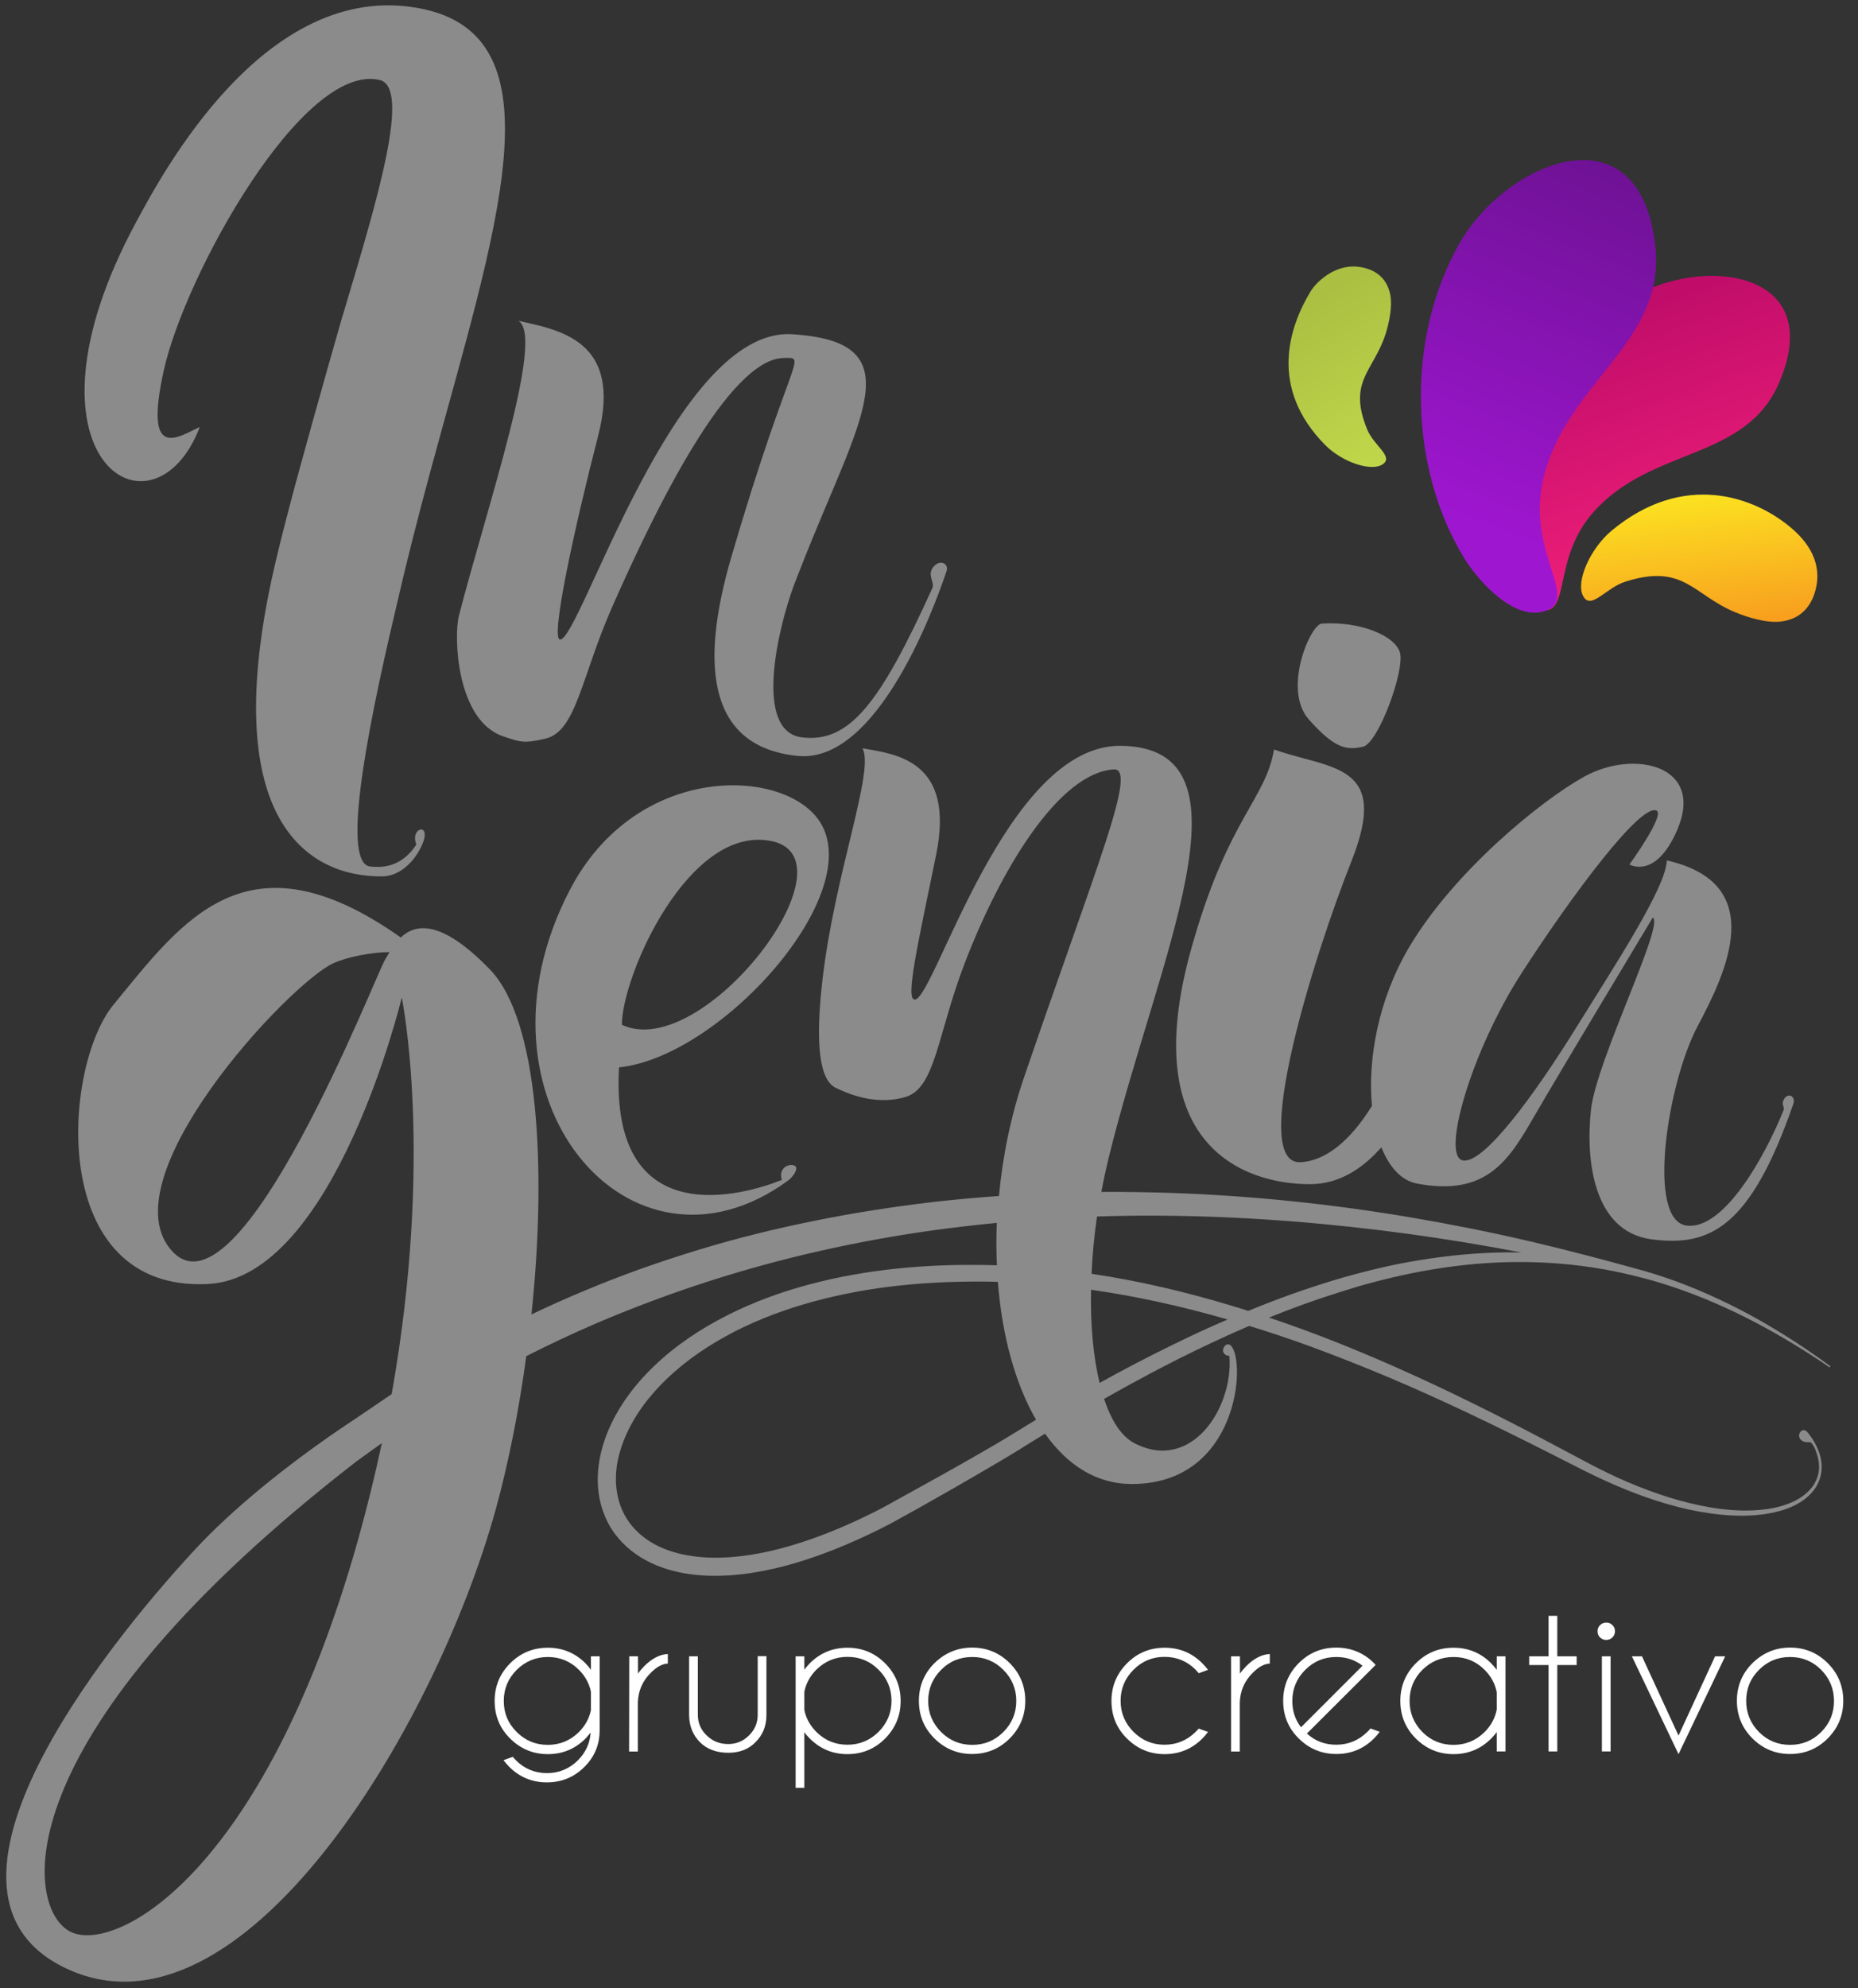 <?xml version="1.0" encoding="utf-8"?>
<!-- Generator: Adobe Illustrator 23.1.0, SVG Export Plug-In . SVG Version: 6.00 Build 0)  -->
<svg version="1.1" id="Logo_Ingenia_Grupo_Creativo"
	 xmlns="http://www.w3.org/2000/svg" xmlns:xlink="http://www.w3.org/1999/xlink" x="0px" y="0px" viewBox="0 0 1362.4 1457.4"
	 style="enable-background:new 0 0 1362.4 1457.4;" xml:space="preserve">
<rect x="0" y="0" width="1362.4" height="1457.4" fill="#333333" stroke="none"/>
<style type="text/css">
	.st0{fill:#FFFFFF;}
	.st1{fill-rule:evenodd;clip-rule:evenodd;fill:#8B8B8B;}
	.st2{fill-rule:evenodd;clip-rule:evenodd;fill:url(#XMLID_6_);}
	.st3{fill-rule:evenodd;clip-rule:evenodd;fill:url(#XMLID_7_);}
	.st4{fill-rule:evenodd;clip-rule:evenodd;fill:url(#XMLID_8_);}
	.st5{fill-rule:evenodd;clip-rule:evenodd;fill:url(#XMLID_9_);}
</style>
<path id="Grupo_Creativo" class="st0" d="M433.1,1270c-1.2,1.5-2.5,3-3.8,4.4c-7.6,7.6-16.8,11.4-27.6,11.4
	c-10.8,0-19.9-3.8-27.6-11.4s-11.4-16.8-11.4-27.6c0-10.8,3.8-20,11.4-27.6s16.8-11.4,27.6-11.4c10.8,0,20,3.8,27.6,11.4
	c1.5,1.5,2.8,3.1,4,4.8v-9.9h6.4v54.2c0,10.5-3.7,19.4-11.1,26.8c-7.6,7.6-16.8,11.4-27.6,11.4c-10.8,0-20-3.8-27.6-11.4
	c-1.6-1.6-3-3.2-4.2-4.9l6.8-2.4c0.7,0.8,1.5,1.7,2.3,2.5c6.3,6.3,13.9,9.4,22.8,9.4s16.4-3.2,22.7-9.4
	C429.5,1284.5,432.6,1277.8,433.1,1270z M433.3,1240.1c-1.2-6.1-4.2-11.5-8.8-16.1c-6.3-6.3-13.9-9.4-22.8-9.4s-16.5,3.2-22.8,9.4
	c-6.3,6.3-9.5,13.9-9.5,22.8s3.1,16.5,9.5,22.8c6.3,6.3,13.9,9.4,22.8,9.4s16.5-3.2,22.8-9.4c4.6-4.6,7.5-9.9,8.8-16V1240.1z
	 M461.4,1214.1h6.4v12.7c1.3-1.9,2.9-3.7,4.6-5.5c5.6-5.6,11.4-8.6,17.3-8.9v7c-4,0.2-8.2,2.4-12.5,6.8c-6.1,6-9.2,13.2-9.5,21.7v36
	h-6.4L461.4,1214.1L461.4,1214.1z M534.1,1284.8c-8.7,0-15.7-2.6-20.8-7.7c-5.2-5.2-7.8-11.7-8-19.5v-43.5h6.4v42.9
	c0,5.9,2.2,11,6.5,15.1c4.3,4.2,9.5,6.3,15.8,6.3c5.9,0,11-2.1,15.2-6.3c4.3-4.2,6.4-9.2,6.4-15.2V1214h6.4v43.5
	c-0.1,7.9-2.8,14.4-8,19.5C549,1282.2,542.3,1284.8,534.1,1284.8z M583.4,1214.1h6.4v9.8c1.2-1.6,2.5-3.2,4-4.7
	c7.6-7.6,16.8-11.4,27.6-11.4s20,3.8,27.6,11.4s11.4,16.8,11.4,27.6c0,10.8-3.8,19.9-11.4,27.6c-7.6,7.6-16.8,11.4-27.6,11.4
	s-19.9-3.8-27.6-11.4c-1.5-1.5-2.9-3.1-4-4.7v40.8h-6.4V1214.1z M589.8,1240.1v13.3c1.2,6.1,4.2,11.5,8.8,16.1
	c6.3,6.3,13.9,9.4,22.8,9.4c8.9,0,16.5-3.2,22.8-9.4c6.3-6.3,9.5-13.9,9.5-22.8s-3.2-16.5-9.5-22.8s-13.9-9.4-22.8-9.4
	c-8.9,0-16.5,3.2-22.8,9.4C593.9,1228.7,591,1234,589.8,1240.1z M712.8,1207.7c10.8,0,20,3.8,27.6,11.4s11.4,16.8,11.4,27.6
	c0,10.8-3.8,19.9-11.4,27.6c-7.6,7.6-16.8,11.4-27.6,11.4s-19.9-3.8-27.6-11.4s-11.4-16.8-11.4-27.6c0-10.8,3.8-20,11.4-27.6
	C692.9,1211.6,702.1,1207.7,712.8,1207.7z M690.1,1224c-6.3,6.3-9.5,13.9-9.5,22.8s3.2,16.5,9.5,22.8s13.9,9.4,22.8,9.4
	c8.9,0,16.5-3.1,22.8-9.4s9.5-13.9,9.5-22.8s-3.2-16.5-9.5-22.8s-13.9-9.4-22.8-9.4S696.3,1217.7,690.1,1224z M879,1267.1l6.8,2.4
	c-1.2,1.7-2.6,3.3-4.2,4.9c-7.6,7.6-16.8,11.4-27.6,11.4s-19.9-3.8-27.6-11.4s-11.4-16.8-11.4-27.6c0-10.8,3.8-19.9,11.4-27.6
	c7.6-7.6,16.8-11.4,27.6-11.4s20,3.8,27.6,11.4c1.6,1.6,3,3.2,4.2,4.8l-6.8,2.5c-0.7-0.8-1.5-1.7-2.3-2.6
	c-6.3-6.3-13.9-9.4-22.8-9.4c-8.8,0-16.4,3.1-22.7,9.4s-9.5,13.9-9.5,22.8s3.2,16.5,9.5,22.8s13.9,9.4,22.7,9.4
	c8.9,0,16.5-3.2,22.8-9.4C877.5,1268.7,878.3,1267.9,879,1267.1z M902.8,1214.1h6.4v12.7c1.3-1.9,2.9-3.7,4.6-5.5
	c5.6-5.6,11.4-8.6,17.3-8.9v7c-4,0.2-8.2,2.4-12.5,6.8c-6.1,6-9.2,13.2-9.5,21.7v36h-6.4v-69.8L902.8,1214.1L902.8,1214.1z
	 M958.3,1270.7c6,5.5,13.2,8.2,21.5,8.2c8.9,0,16.5-3.2,22.8-9.4c0.8-0.8,1.6-1.6,2.3-2.5l6.8,2.4c-1.2,1.7-2.6,3.3-4.2,4.9
	c-7.6,7.6-16.8,11.4-27.6,11.4s-19.9-3.8-27.6-11.4s-11.4-16.8-11.4-27.6c0-10.8,3.8-19.9,11.4-27.6c7.6-7.6,16.8-11.4,27.6-11.4
	c9.2,0,17.3,2.8,24.2,8.3c1.1,0.9,2.3,2,3.4,3.1c0.4,0.4,0.8,0.8,1.2,1.3l-4.8,4.8L958.3,1270.7z M999.1,1221
	c-5.5-4.3-12-6.4-19.3-6.4c-8.8,0-16.4,3.1-22.7,9.4s-9.5,13.9-9.5,22.8c0,7.3,2.1,13.8,6.4,19.3L999.1,1221z M1103.9,1283.8h-6.4
	v-14.2c-1.2,1.7-2.6,3.2-4.1,4.8c-7.6,7.6-16.8,11.4-27.6,11.4c-10.8,0-19.9-3.8-27.6-11.4c-7.6-7.6-11.4-16.8-11.4-27.6
	c0-10.8,3.8-20,11.4-27.6s16.8-11.4,27.6-11.4c10.8,0,20,3.8,27.6,11.4c1.5,1.5,2.8,3.1,4.1,4.8v-9.9h6.4V1283.8z M1097.5,1253.1
	v-12.6c-1.2-6.3-4.1-11.7-8.9-16.5c-6.3-6.3-13.9-9.4-22.8-9.4s-16.5,3.2-22.8,9.4c-6.3,6.3-9.4,13.9-9.4,22.8s3.2,16.5,9.4,22.8
	c6.3,6.3,13.9,9.4,22.8,9.4s16.5-3.2,22.8-9.4C1093.4,1264.8,1096.3,1259.3,1097.5,1253.1z M1135.5,1214.1v-29.7h6.4v29.7h14.2v6.4
	h-14.2v63.3h-6.4v-63.3h-14.2v-6.4H1135.5z M1182.3,1191.2c1.3,1.2,1.9,2.7,1.9,4.5s-0.6,3.3-1.9,4.6c-1.3,1.2-2.8,1.8-4.5,1.8
	s-3.3-0.6-4.5-1.8c-1.3-1.2-1.9-2.8-1.9-4.6c0-1.8,0.6-3.2,1.9-4.5s2.8-1.8,4.5-1.8C1179.6,1189.3,1181.1,1190,1182.3,1191.2z
	 M1181,1214.1v69.7h-6.4v-69.7H1181z M1230.8,1272.2l26.8-58.1h7.4l-34.2,71.7l-34.2-71.7h7.4L1230.8,1272.2z M1312.6,1207.7
	c10.8,0,20,3.8,27.6,11.4s11.4,16.8,11.4,27.6c0,10.8-3.8,19.9-11.4,27.6c-7.6,7.6-16.8,11.4-27.6,11.4c-10.8,0-19.9-3.8-27.6-11.4
	c-7.6-7.6-11.4-16.8-11.4-27.6c0-10.8,3.8-20,11.4-27.6C1292.7,1211.6,1301.8,1207.7,1312.6,1207.7z M1289.8,1224
	c-6.3,6.3-9.4,13.9-9.4,22.8s3.2,16.5,9.4,22.8c6.3,6.3,13.9,9.4,22.8,9.4s16.5-3.1,22.8-9.4s9.4-13.9,9.4-22.8s-3.2-16.5-9.4-22.8
	c-6.3-6.3-13.9-9.4-22.8-9.4C1303.7,1214.6,1296.1,1217.7,1289.8,1224z"/>
<path id="Ingenia" class="st1" d="M1026.5,478.2c3.8,12.9-15.8,66.8-27.2,69.2s-19.9,2.1-39.5-19.9c-19.6-22,1-69.8,9.4-70.4
	C997.4,455.3,1022.8,465.9,1026.5,478.2z M981.3,947.5c-17.2,5.4-34.1,11.5-50.8,18.3c31.5,10.5,62.3,22.8,92.6,36.2
	c19.5,8.6,38.7,17.7,57.8,27.1c19.1,9.4,38,19.1,56.8,29.1l28.1,14.9c9.3,4.9,18.8,9.5,28.5,13.6c19.3,8.2,39.5,14.8,60.2,18.3
	c10.3,1.7,20.8,2.6,31.3,2.1c5.2-0.3,10.4-0.8,15.5-1.9s10-2.7,14.7-5c4.6-2.3,8.8-5.4,12.1-9.3c3.2-3.9,5.3-8.8,5.7-13.9
	c0.4-5.1-1-10.2-2.9-15c-0.7-1.6-2.4-4.5-3.4-4.8c-1.3-0.3-5.3,0.8-7.6-2.6s1.7-9,5.4-4.8c2.4,2.8,5,6.5,7.2,11.4s3.6,10.3,3.2,15.8
	c-0.3,5.5-2.3,10.9-5.7,15.3c-3.4,4.4-7.8,7.8-12.6,10.4c-4.8,2.6-10,4.4-15.3,5.6c-5.3,1.3-10.6,2-16,2.4
	c-10.8,0.8-21.5,0.1-32.2-1.4c-21.3-3-41.9-9.4-61.7-17.4c-9.9-4-19.7-8.5-29.2-13.2l-28.4-14.4c-37.8-19.1-76-37.6-114.9-54.1
	c-19.5-8.2-39.1-16-59-23.3c-14.8-5.4-29.7-10.4-44.7-15c-17.3,7.4-34.4,15.5-51.3,23.9c-9.4,4.8-18.8,9.6-28.1,14.7
	c-9.1,4.8-18.1,9.9-27,14.9c5.3,16.1,12.7,27.5,22.1,32.4c41.7,21.8,72.6-25.5,69.8-63.5c-0.1-1.3-2,0.6-4.2-2.6
	c-1.9-2.8,1.8-8.4,5.2-5.4c11.5,11.3,5.7,101.3-72.3,101.5c-26.1,0.1-47.6-13.8-63.9-36.9c-4,2.4-8,4.9-11.9,7.3
	c-4.5,2.8-9,5.7-13.6,8.4c-4.6,2.8-9.2,5.5-13.8,8.2c-9.2,5.4-18.4,10.7-27.6,16s-18.5,10.5-27.7,15.7l-13.9,7.7l-3.5,1.9l-1.8,1
	c-0.6,0.3-1.2,0.6-1.8,0.9c-2.4,1.2-4.8,2.5-7.3,3.7c-19.3,9.5-39.3,17.8-60.1,24c-20.8,6.1-42.6,10.1-64.9,9.3
	c-11.1-0.5-22.4-2.2-33.1-6.1c-10.8-3.8-21.1-9.9-29.3-18.5c-2-2.1-3.9-4.5-5.7-6.8c-1.7-2.4-3.3-5-4.6-7.6
	c-2.7-5.3-4.7-10.9-5.9-16.7c-2.4-11.5-1.8-23.4,0.9-34.5c2.6-11.1,7.2-21.6,12.9-31.2c5.7-9.6,12.6-18.4,20.2-26.4
	c15.2-16,33.2-28.9,52.3-39.3c19.1-10.4,39.4-18.4,60.2-24.4s42-10.1,63.3-12.7c21.4-2.6,42.8-3.7,64.3-3.6c5.7,0,11.4,0.1,17.1,0.3
	c-0.5-10.2-0.5-20.6-0.1-31.1c-14.5,1.4-29,3.1-43.5,5c-57.1,7.8-113.4,20.3-168,37.9c-13.7,4.4-27.2,9.1-40.6,14.1
	s-26.8,10.3-39.9,15.9c-17.9,7.7-35.6,15.9-53,24.8c-5.4,39.9-13.1,78.6-22.4,112.3c-44.6,161.3-187.1,397.8-315.6,336.2
	c-121.4-58.2,45.5-253.8,96.8-308.6c23.6-25.2,63.1-59.2,115.4-93.7c0.4-0.2,22.7-15.4,27.1-18.4c31.3-175.6,7.4-290.7,7.4-290.7
	s-49.2,205.2-142,210c-118.2,6.1-107-159-69.4-204.7c50.7-61.7,97.9-128.9,210.7-49.3c10.5-10,29.3-13.8,65.4,23.5
	c35.6,36.9,41.7,145.5,30.4,252.8c13-6.2,26.1-12.1,39.4-17.6c13.6-5.7,27.4-11,41.3-16c13.9-4.9,27.9-9.5,42-13.8
	c28.2-8.6,56.8-15.6,85.7-21.4c28.8-5.8,57.9-10.3,87.1-13.7c15.8-1.8,31.5-3.2,47.3-4.3c2.7-29.1,8.7-58.7,18.4-87
	c53.3-155.9,83.7-226.9,65.7-225.7c-39.8,2.6-82.6,72.3-109.5,142.8c-19.8,51.9-21.2,90.8-43.1,97.3c-23.6,7-45.2-4-50.6-6.4
	c-5.9-2.7-18.1-11.9-10.4-78.8c9.1-79.1,38.6-154.2,29.4-170.4c24,4.3,68.3,8.4,54,78.2c-13.4,65.6-22.8,106.2-15.6,106
	c14.6-0.4,66.7-186.8,150.9-186c103.7,1,26.7,157-8.8,302.2c-2,8.3-3.8,16.6-5.3,24.8c17.7-0.1,35.4,0.2,53.1,0.8
	c58.5,2.1,116.8,8.2,174.4,18c28.8,4.9,57.4,10.6,85.8,17.2c14.2,3.3,28.3,6.8,42.4,10.5c7.1,1.8,14.1,3.7,21.1,5.6
	c4.1,1.1,8.1,2.2,12.1,3.3c0.1,0,0.2,0.1,0.3,0.1c2.3,0.6,4.7,1.3,7,1.9c0.1,0,0.3,0.1,0.4,0.1c0.4,0.1,0.8,0.2,1.1,0.3
	c8.6,2.5,17.1,5.3,25.5,8.4c20,7.5,39.3,16.6,57.9,27c9.3,5.2,18.4,10.8,27.3,16.5c8.9,5.8,17.6,11.8,26.2,18.1l-0.6,0.8
	c-35-23.9-72.4-44.4-112.4-58.1c-8.4-2.9-16.9-5.5-25.6-7.7c-8.8-2.3-17.7-4.3-26.6-5.9c-3-0.5-6.1-1-9.1-1.5
	c-20.8-3.2-41.8-4.4-62.8-3.9s-41.9,2.9-62.6,6.7c-10.3,1.9-20.6,4.2-30.8,6.8c-5.1,1.3-10.2,2.7-15.2,4.1
	C991.4,944.4,986.4,945.9,981.3,947.5z M285.6,697.9c-12.4,0-30.6,3.4-41,8.1c-32.5,14.6-167.8,159.6-117.8,211.7
	c50,52.1,149.1-204.3,155.6-214.3C283.3,702,284.3,700.1,285.6,697.9z M280,1057.8c0,0-15.4,11.1-18.6,13.4
	C4.9,1269.8,17,1395.5,50.4,1415.3c31.3,18.6,142.2-38.2,212-286.1C269.3,1104.6,275.1,1080.8,280,1057.8z M759.7,1040.7
	c-15.3-26.4-25-61.9-28-101.1c-6-0.2-11.9-0.2-17.9-0.2c-21,0.1-42,1.3-62.7,3.9c-10.4,1.3-20.7,3-30.9,5.1s-20.3,4.6-30.3,7.5
	c-20,5.9-39.4,13.5-57.5,23.5c-18.1,9.9-35,22.1-49,36.9c-7,7.4-13.3,15.4-18.4,24.1c-5.1,8.6-9.1,17.9-11.4,27.4
	s-2.7,19.4-0.7,28.7c1.9,9.3,6.3,17.8,12.8,24.6c6.5,6.8,14.8,11.9,24,15.2c9.2,3.3,19.1,4.9,29.2,5.4c20.2,0.8,40.8-2.8,60.6-8.6
	c19.9-5.8,39.3-13.8,58-23c2.4-1.1,4.6-2.3,7-3.5c0.6-0.3,1.2-0.6,1.7-0.9l1.7-0.9l3.5-1.9l13.9-7.7l27.8-15.4
	c9.2-5.2,18.5-10.4,27.6-15.7c4.6-2.6,9.2-5.3,13.7-8s9-5.4,13.5-8.2C751.9,1045.4,755.8,1043,759.7,1040.7z M900.2,967.2
	c-32.9-9.5-66.4-17-100.2-21.8c-0.5,25.9,1.7,49.4,6.3,68.3c17.6-9.8,35.4-19.1,53.5-27.9C873,979.3,886.5,973,900.2,967.2z
	 M978.5,938.3c10.2-3.1,20.6-5.8,31-8.3s20.9-4.6,31.5-6.3c21.1-3.5,42.5-5.5,63.9-5.7c3.6,0,7.1,0,10.7,0.1
	c-27.4-5.3-55-9.8-82.6-13.6c-57.4-7.8-115.2-12.5-172.9-13.3c-18.6-0.3-37.1-0.1-55.7,0.5c-2.1,14.3-3.4,28.4-4,42
	c34.9,5.2,69.3,13.3,103,23.5c4,1.2,8,2.4,11.9,3.7C936,952.3,957.1,944.8,978.5,938.3z M583.4,855c1.9,2-2,7.8-5.6,10.4
	C462,950.1,338.3,804.7,417.9,652.2c47.1-90.2,149.5-90,180.1-54.1c43.4,50.8-67.4,176.4-144.1,184.3c-6.8,122.6,92,93.5,119.4,82.5
	C570.2,855,580.5,852.1,583.4,855z M456,751.2c59.4,27.8,173.2-121.3,110-134.6C505.2,603.7,456,715.2,456,751.2z M1307.6,806.8
	c-1.3,3,1.1,4.8,0.2,7c-13.7,34.1-43.6,87.6-70.8,84.6c-30.1-3.3-14.3-104.5,7.7-146c20.7-39,52.8-104.7-22.5-121.7
	c-0.4,19.5-37.8,76.5-67.1,123.6c-29.3,47.2-67.6,100.1-82.8,96.2c-15.3-3.8,6.4-79.7,43.3-137c37-57.3,87.6-125.1,99.1-119.3
	c6.4,3.2-19.9,39.5-19.9,39.5s19.1,11.3,34.9-25c20.8-47.8-31.4-59.6-67.9-39.5c-32.2,17.8-95.7,69.8-128.4,124.9
	c-22.8,38.4-30.6,82.4-27.4,116.5c-15.4,24.9-33.6,40.5-52.6,41.3c-37.7,1.5,9.8-150.8,37.6-220.7c28.6-72-14.9-67-56.8-81.8
	c-6.1,36-32.8,50.2-58.6,138.8c-45.1,150.3,35.8,180.2,85.7,179.8c21.3-0.2,38.4-12,51.6-27c5.8,14.5,14.6,24.3,25.8,26.5
	c51.9,10,68-17.7,86.5-49.6c18.5-31.9,75.2-126.2,86.7-145.3c8.9,4.9-41.3,104.7-45.3,140.8c-4,36.5,1.5,89.2,44.2,95
	c42.7,5.7,72.6-8.1,104.2-99.3C1317,803.2,1310.4,800.2,1307.6,806.8z M305.3,619c-11.9,18.6-28.3,16.6-33.6,16.2
	c-20.6-1.6-5-89.8,18.5-188.8c0.1-0.4,0.2-0.9,0.3-1.4c0.1-0.5,0.2-1,0.4-1.5c7.5-33,15.9-65.4,24.3-96.6l0,0
	c48.4-179,98.2-320.8-7.5-340.8C194.1-15.5,118.1,128.9,99.5,163.4C6.2,336.8,112.3,402,146.5,313c-16.1,7.3-41.3,25.9-26.4-41.5
	c15.5-70,101.8-225.9,158.2-212.9c23,5.3-1,85.7-25,166c-0.7,2.4-1.5,4.9-2.2,7.3c0,0.1,0,0.1-0.1,0.2c-7.3,25.5-15.1,53-22.6,79.9
	c0,0,0,0,0,0.1c-13.5,48.3-25.9,94.6-31.7,124.5c-32.6,167.1,30.5,206.3,83.6,205.8c12.7-0.1,23.4-10.6,28.8-22.3
	C317.5,602.3,300.2,606.1,305.3,619z M368.9,539.7c12.3,4.2,15.2,5.5,31.2,1.7c22.6-5.5,26.1-45.2,49-97
	c31.2-70.6,85-181.4,125.6-182c18-0.3,5.3-3.7-38.5,146.1c-24.4,83.6-14.6,139.2,48.7,145.6c63.8,6.4,107.7-131.5,109.1-135.3
	c2-5.3-4.2-9.2-9.3-3.6c-5.5,6.2,1.1,11.7-1.1,16c-38.5,85-61,113.5-95.5,109.3c-35.6-4.3-17.8-79.7-5.8-111.9
	c1.1-2.8,3.6-9.2,4.6-11.8c43.1-110.5,84.8-166.2-6.2-171.8c-85.8-5.3-155.1,224.1-170,223.8c-7.4-0.1,10.8-83.1,27.9-149.3
	c18.2-70.4-28.8-77.6-58.6-84.4c20.1,11.1-23.4,137.9-43.6,216.7C332.7,466.9,334.7,528.1,368.9,539.7z"/>
<g id="Colores">
	
		<linearGradient id="XMLID_6_" gradientUnits="userSpaceOnUse" x1="1327.838" y1="1558.126" x2="1439.905" y2="1486.269" gradientTransform="matrix(0.637 0.77 0.77 -0.637 -810.819 315.636)">
		<stop  offset="0" style="stop-color:#FCEE21"/>
		<stop  offset="1" style="stop-color:#F7931E"/>
	</linearGradient>
	<path id="XMLID_5_" class="st2" d="M1313.8,387.3c9.5,8.1,21.9,22.5,18.1,42.3c-2.8,14.5-11.4,24.3-26.1,26
		c-10.3,1.2-23.8-2.8-33.4-6.8c-31.1-12.9-37.7-36.1-80.7-22.4c-14.4,4.6-25.2,21.3-30.9,10.4c-5.5-10.5,5.2-34.6,20.8-47.7
		C1234.4,345.1,1286.6,363.9,1313.8,387.3z"/>
	
		<linearGradient id="XMLID_7_" gradientUnits="userSpaceOnUse" x1="-2264.2" y1="2111.162" x2="-2328.772" y2="1932.275" gradientTransform="matrix(-0.982 0.188 -0.188 -0.982 -862.609 2718.454)">
		<stop  offset="0" style="stop-color:#ABBF42"/>
		<stop  offset="0.566" style="stop-color:#BDD449"/>
		<stop  offset="1" style="stop-color:#C7DF4D"/>
	</linearGradient>
	<path id="XMLID_4_" class="st3" d="M960.8,213.9c4-6.8,17.6-20.2,34.7-18.4c12.6,1.4,21.4,8,23.9,20.4c1.7,8.6-0.7,20.4-3.4,28.9
		c-8.8,27.4-28.1,34.6-13.4,70.2c4.9,11.9,19.9,19.9,11,25.5c-8.6,5.4-29.8-2-42-14.4C930.4,284.3,945.1,240.1,960.8,213.9z"/>
	
		<linearGradient id="XMLID_8_" gradientUnits="userSpaceOnUse" x1="1546.318" y1="1623.458" x2="1256.436" y2="1772.035" gradientTransform="matrix(0.729 0.684 0.684 -0.729 -1001.438 532.308)">
		<stop  offset="0" style="stop-color:#ED1E79"/>
		<stop  offset="1" style="stop-color:#9E005D"/>
	</linearGradient>
	<path id="XMLID_3_" class="st4" d="M1101.3,391.8c-1.7-67.4,37.3-139,95.9-173.9c51.1-30.5,142.4-20,107.6,62.1
		c-24.6,58.2-93.5,47-136.4,95.4c-31,34.8-15.8,77.1-39.8,71.6C1108.5,442.3,1101.7,408.2,1101.3,391.8z"/>
	
		<linearGradient id="XMLID_9_" gradientUnits="userSpaceOnUse" x1="1978.398" y1="1027.602" x2="2032.529" y2="1400.439" gradientTransform="matrix(0.972 0.234 0.234 -0.972 -1089.759 922.18)">
		<stop  offset="0" style="stop-color:#9F16D1"/>
		<stop  offset="1" style="stop-color:#5F1082"/>
	</linearGradient>
	<path id="XMLID_2_" class="st5" d="M1073.2,408.4c-40.3-66.7-42.1-161-3.2-229.7c33.9-59.9,131.7-101.6,143.7,0.8
		c8.6,72.6-67,100.8-82.6,173.9c-11.2,52.7,28.3,86.5,1,94.7C1109.3,455,1083,424.6,1073.2,408.4z"/>
</g>
</svg>
